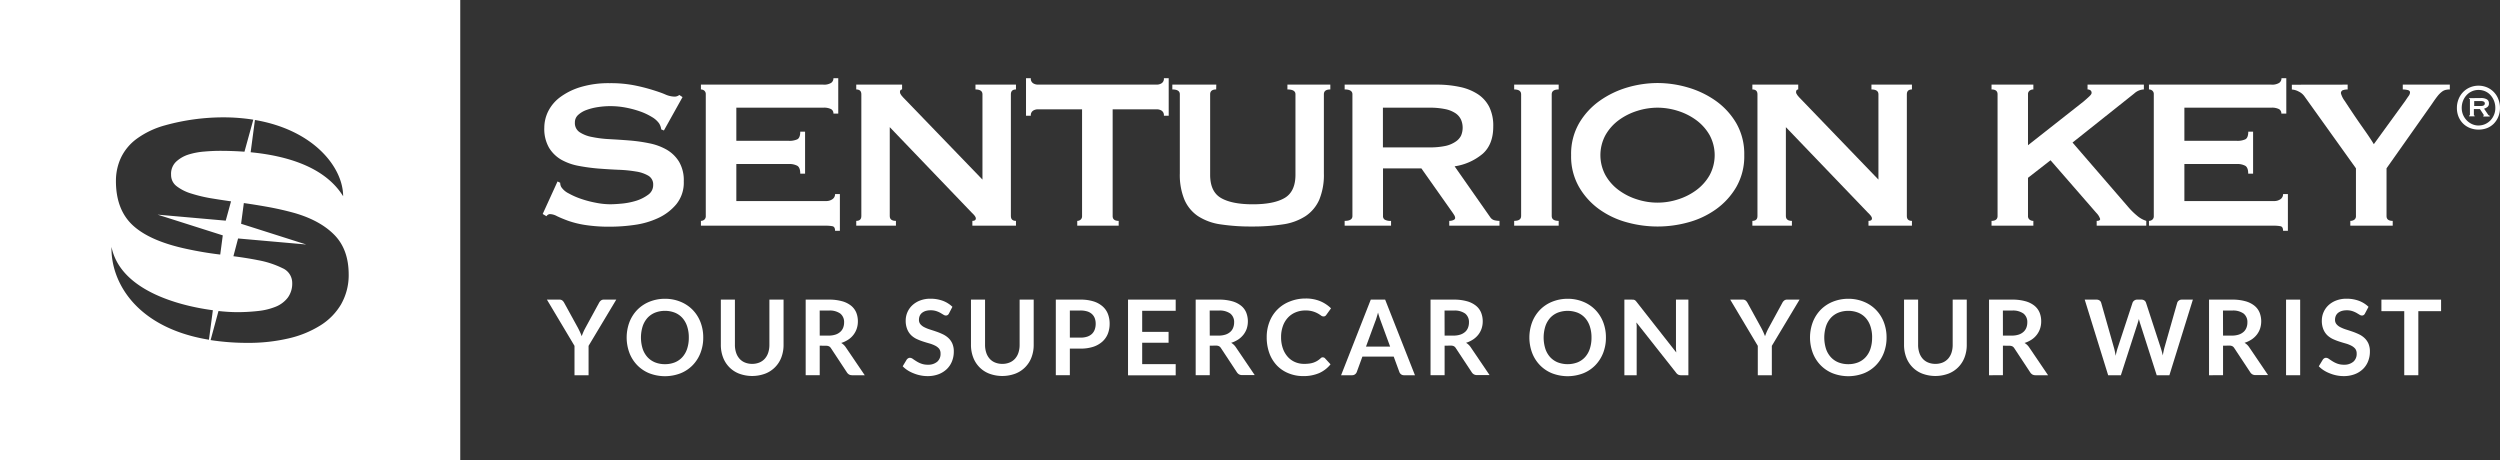 <svg xmlns="http://www.w3.org/2000/svg" viewBox="0 0 829.55 152.72"><rect x="0" y="0" width="829.55" height="152.72" fill="#333333" stroke="none"/><defs><style>.cls-1{fill:#fff;}</style></defs><g id="Layer_1" data-name="Layer 1"><path class="cls-1" d="M195.3,114.76v9.75h-4.67v-9.75l-9.15-15.34h4.12a1.5,1.5,0,0,1,1,.29,2.48,2.48,0,0,1,.6.75l4.6,8.38q.39.75.69,1.41c.2.45.38.89.54,1.31q.22-.66.51-1.32c.19-.45.42-.91.68-1.4l4.57-8.38a2.35,2.35,0,0,1,.57-.71,1.44,1.44,0,0,1,1-.33h4.13Z"/><path class="cls-1" d="M233.35,112a13.94,13.94,0,0,1-.92,5.11,12,12,0,0,1-2.59,4.07,11.59,11.59,0,0,1-4,2.68,14.4,14.4,0,0,1-10.39,0,11.71,11.71,0,0,1-4-2.68,12,12,0,0,1-2.59-4.07,14.65,14.65,0,0,1,0-10.22,12.2,12.2,0,0,1,2.59-4.07,11.85,11.85,0,0,1,4-2.68,13.64,13.64,0,0,1,5.2-1,13.44,13.44,0,0,1,5.19,1,11.87,11.87,0,0,1,4,2.68,12.06,12.06,0,0,1,2.59,4.06A14,14,0,0,1,233.35,112Zm-4.79,0a11.51,11.51,0,0,0-.55-3.7,7.83,7.83,0,0,0-1.57-2.79,6.81,6.81,0,0,0-2.49-1.75,8.66,8.66,0,0,0-3.3-.61,8.77,8.77,0,0,0-3.32.61,7,7,0,0,0-2.51,1.75,8,8,0,0,0-1.58,2.79,12.54,12.54,0,0,0,0,7.41,7.82,7.82,0,0,0,1.58,2.77,7,7,0,0,0,2.51,1.75,8.77,8.77,0,0,0,3.32.61,8.66,8.66,0,0,0,3.3-.61,6.81,6.81,0,0,0,2.49-1.75,7.65,7.65,0,0,0,1.57-2.77A11.57,11.57,0,0,0,228.56,112Z"/><path class="cls-1" d="M249.56,120.74a6.21,6.21,0,0,0,2.42-.45,5,5,0,0,0,1.8-1.27,5.53,5.53,0,0,0,1.13-2,8.22,8.22,0,0,0,.39-2.61v-15H260v15a11.54,11.54,0,0,1-.72,4.14,9.24,9.24,0,0,1-5.36,5.43,12.44,12.44,0,0,1-8.67,0,9.18,9.18,0,0,1-3.27-2.15,9.35,9.35,0,0,1-2.07-3.28,11.54,11.54,0,0,1-.72-4.14v-15h4.67v15a8.16,8.16,0,0,0,.39,2.6,5.6,5.6,0,0,0,1.12,2,4.83,4.83,0,0,0,1.79,1.27A6.23,6.23,0,0,0,249.56,120.74Z"/><path class="cls-1" d="M272,114.7v9.81h-4.66V99.42H275a15.73,15.73,0,0,1,4.4.53,8.26,8.26,0,0,1,3,1.48,5.85,5.85,0,0,1,1.72,2.28,7.72,7.72,0,0,1,.54,2.93,7.52,7.52,0,0,1-.37,2.39,7,7,0,0,1-2.81,3.66,9.27,9.27,0,0,1-2.35,1.11,4.62,4.62,0,0,1,1.52,1.44l6.29,9.27h-4.2a2.1,2.1,0,0,1-1-.24,2.28,2.28,0,0,1-.72-.7l-5.27-8a1.79,1.79,0,0,0-.65-.64,2.25,2.25,0,0,0-1-.2Zm0-3.34h2.92a7.25,7.25,0,0,0,2.3-.33,4.42,4.42,0,0,0,1.61-.92,3.6,3.6,0,0,0,.95-1.38,4.7,4.7,0,0,0,.31-1.75,3.56,3.56,0,0,0-1.26-2.93,6,6,0,0,0-3.84-1h-3Z"/><path class="cls-1" d="M314.89,104a1.31,1.31,0,0,1-.45.54,1.11,1.11,0,0,1-.6.16,1.52,1.52,0,0,1-.78-.27l-1-.6a8.15,8.15,0,0,0-1.38-.6,5.81,5.81,0,0,0-1.87-.27,5.71,5.71,0,0,0-1.69.23,3.77,3.77,0,0,0-1.21.65,2.67,2.67,0,0,0-.74,1,3.35,3.35,0,0,0-.24,1.28,2.19,2.19,0,0,0,.49,1.47,4.12,4.12,0,0,0,1.31,1,12.41,12.41,0,0,0,1.86.75c.69.22,1.4.45,2.12.7a19.8,19.8,0,0,1,2.13.87,7.4,7.4,0,0,1,1.86,1.25A5.64,5.64,0,0,1,316,114a6.45,6.45,0,0,1,.49,2.66,8.59,8.59,0,0,1-.58,3.18,7.38,7.38,0,0,1-1.7,2.59,8.12,8.12,0,0,1-2.73,1.73,10.14,10.14,0,0,1-3.7.64,11.67,11.67,0,0,1-2.36-.24,12,12,0,0,1-2.23-.67,11,11,0,0,1-2-1,9.23,9.23,0,0,1-1.66-1.35l1.35-2.24a1.81,1.81,0,0,1,.46-.41,1.12,1.12,0,0,1,.6-.16,1.72,1.72,0,0,1,.94.35c.33.24.73.5,1.19.79a8.33,8.33,0,0,0,1.61.79,6.17,6.17,0,0,0,2.23.36,4.59,4.59,0,0,0,3.09-1,3.38,3.38,0,0,0,1.09-2.71,2.54,2.54,0,0,0-.49-1.62,4.21,4.21,0,0,0-1.31-1,10.6,10.6,0,0,0-1.86-.72c-.69-.19-1.4-.41-2.12-.64a18.83,18.83,0,0,1-2.11-.83,6.89,6.89,0,0,1-1.86-1.27,5.82,5.82,0,0,1-1.31-2,7.41,7.41,0,0,1-.5-2.89,6.92,6.92,0,0,1,2.15-5,7.8,7.8,0,0,1,2.58-1.61,9.23,9.23,0,0,1,3.48-.61,11.8,11.8,0,0,1,4.1.69,9.25,9.25,0,0,1,3.19,2Z"/><path class="cls-1" d="M332.58,120.74a6.14,6.14,0,0,0,2.42-.45,4.9,4.9,0,0,0,1.81-1.27,5.53,5.53,0,0,0,1.13-2,8.22,8.22,0,0,0,.39-2.61v-15H343v15a11.54,11.54,0,0,1-.72,4.14,9.24,9.24,0,0,1-5.36,5.43,12.44,12.44,0,0,1-8.67,0,9.18,9.18,0,0,1-3.27-2.15,9.35,9.35,0,0,1-2.07-3.28,11.54,11.54,0,0,1-.72-4.14v-15h4.67v15a8.16,8.16,0,0,0,.39,2.6,5.6,5.6,0,0,0,1.12,2,4.83,4.83,0,0,0,1.79,1.27A6.21,6.21,0,0,0,332.58,120.74Z"/><path class="cls-1" d="M355,115.68v8.83h-4.66V99.42h8.17a14,14,0,0,1,4.35.59,8.27,8.27,0,0,1,3,1.65,6.39,6.39,0,0,1,1.77,2.53,8.88,8.88,0,0,1,.57,3.23,9.06,9.06,0,0,1-.6,3.34,7,7,0,0,1-1.83,2.61,8.55,8.55,0,0,1-3,1.7,13.7,13.7,0,0,1-4.27.61Zm0-3.65h3.51a6.92,6.92,0,0,0,2.24-.32,4.17,4.17,0,0,0,1.58-.92,3.81,3.81,0,0,0,.93-1.46,5.51,5.51,0,0,0,.31-1.91,5.09,5.09,0,0,0-.31-1.83,3.66,3.66,0,0,0-.93-1.38,4.11,4.11,0,0,0-1.58-.88,7.55,7.55,0,0,0-2.24-.3H355Z"/><path class="cls-1" d="M390.12,99.42v3.71H379v7h8.76v3.59H379v7.1h11.12v3.73H374.3V99.42Z"/><path class="cls-1" d="M401.42,114.7v9.81h-4.67V99.42h7.65a15.68,15.68,0,0,1,4.4.53,8.26,8.26,0,0,1,3,1.48,5.66,5.66,0,0,1,1.72,2.28,8,8,0,0,1,.18,5.32,7.06,7.06,0,0,1-1.08,2,7.41,7.41,0,0,1-1.73,1.61,9.34,9.34,0,0,1-2.36,1.11,4.75,4.75,0,0,1,1.53,1.44l6.28,9.27h-4.2a2.06,2.06,0,0,1-1-.24,2.28,2.28,0,0,1-.72-.7l-5.27-8a1.87,1.87,0,0,0-.65-.64,2.25,2.25,0,0,0-1.05-.2Zm0-3.34h2.92a7.18,7.18,0,0,0,2.29-.33,4.38,4.38,0,0,0,1.62-.92,3.47,3.47,0,0,0,.94-1.38,4.7,4.7,0,0,0,.32-1.75,3.56,3.56,0,0,0-1.26-2.93,6,6,0,0,0-3.85-1h-3Z"/><path class="cls-1" d="M439,118.59a.85.85,0,0,1,.66.3l1.84,2a10.15,10.15,0,0,1-3.75,2.9,13,13,0,0,1-5.36,1,12.59,12.59,0,0,1-5-1,11,11,0,0,1-3.81-2.65,11.73,11.73,0,0,1-2.42-4.06,15.3,15.3,0,0,1-.84-5.16,13.8,13.8,0,0,1,.94-5.18,11.62,11.62,0,0,1,6.7-6.69,13.79,13.79,0,0,1,5.23-1,12.48,12.48,0,0,1,4.89.89,11.52,11.52,0,0,1,3.58,2.37l-1.56,2.17a1.4,1.4,0,0,1-.36.37,1,1,0,0,1-.59.15,1.36,1.36,0,0,1-.82-.31,11.09,11.09,0,0,0-1.06-.68,8.43,8.43,0,0,0-1.62-.67,8.23,8.23,0,0,0-2.49-.32,8.4,8.4,0,0,0-3.25.62,7.24,7.24,0,0,0-2.55,1.76,7.92,7.92,0,0,0-1.67,2.79,10.64,10.64,0,0,0-.6,3.68,11,11,0,0,0,.6,3.77,8.27,8.27,0,0,0,1.62,2.77,6.87,6.87,0,0,0,2.41,1.73,7.46,7.46,0,0,0,3,.6,12.86,12.86,0,0,0,1.72-.1,7.49,7.49,0,0,0,1.43-.33,6.91,6.91,0,0,0,1.23-.58,7.49,7.49,0,0,0,1.15-.88,1.42,1.42,0,0,1,.37-.25A.83.83,0,0,1,439,118.59Z"/><path class="cls-1" d="M469.51,124.51H465.9a1.53,1.53,0,0,1-1-.31,1.66,1.66,0,0,1-.56-.75l-1.88-5.12H452.07l-1.87,5.12a1.71,1.71,0,0,1-.55.73,1.53,1.53,0,0,1-1,.33H445l9.85-25.09h4.77ZM453.27,115h8l-3.06-8.34c-.14-.37-.29-.81-.46-1.31s-.33-1-.49-1.64q-.24.89-.48,1.65c-.15.51-.31,1-.46,1.33Z"/><path class="cls-1" d="M479.35,114.7v9.81h-4.67V99.42h7.65a15.73,15.73,0,0,1,4.4.53,8.26,8.26,0,0,1,3,1.48,5.75,5.75,0,0,1,1.72,2.28,7.72,7.72,0,0,1,.55,2.93,7.53,7.53,0,0,1-.38,2.39,7,7,0,0,1-1.07,2,7.26,7.26,0,0,1-1.74,1.61,9.27,9.27,0,0,1-2.35,1.11,4.75,4.75,0,0,1,1.53,1.44l6.28,9.27h-4.2a2.06,2.06,0,0,1-1-.24,2.09,2.09,0,0,1-.72-.7l-5.28-8a1.72,1.72,0,0,0-.65-.64,2.25,2.25,0,0,0-1.05-.2Zm0-3.34h2.91a7.2,7.2,0,0,0,2.3-.33,4.55,4.55,0,0,0,1.62-.92,3.57,3.57,0,0,0,.94-1.38,4.7,4.7,0,0,0,.31-1.75,3.58,3.58,0,0,0-1.25-2.93,6.06,6.06,0,0,0-3.85-1h-3Z"/><path class="cls-1" d="M532.88,112a13.94,13.94,0,0,1-.92,5.11,12.16,12.16,0,0,1-2.59,4.07,11.53,11.53,0,0,1-4,2.68,14.37,14.37,0,0,1-10.38,0,11.71,11.71,0,0,1-4-2.68,12,12,0,0,1-2.59-4.07,14.65,14.65,0,0,1,0-10.22,12.2,12.2,0,0,1,2.59-4.07,11.85,11.85,0,0,1,4-2.68,13.64,13.64,0,0,1,5.2-1,13.35,13.35,0,0,1,5.18,1,11.82,11.82,0,0,1,4,2.68,12.22,12.22,0,0,1,2.59,4.06A14,14,0,0,1,532.88,112Zm-4.79,0a11.51,11.51,0,0,0-.55-3.7,7.83,7.83,0,0,0-1.57-2.79,6.81,6.81,0,0,0-2.49-1.75,9.29,9.29,0,0,0-6.62,0,7,7,0,0,0-2.51,1.75,8,8,0,0,0-1.58,2.79,12.54,12.54,0,0,0,0,7.41,7.82,7.82,0,0,0,1.58,2.77,7,7,0,0,0,2.51,1.75,9.29,9.29,0,0,0,6.62,0,6.81,6.81,0,0,0,2.49-1.75,7.65,7.65,0,0,0,1.57-2.77A11.57,11.57,0,0,0,528.09,112Z"/><path class="cls-1" d="M542,99.44a1.41,1.41,0,0,1,.38.11,1.22,1.22,0,0,1,.32.22,3.64,3.64,0,0,1,.34.39l13.17,16.78c0-.4-.07-.8-.09-1.19s0-.74,0-1.08V99.42h4.12v25.09h-2.42a2.1,2.1,0,0,1-.92-.18,2,2,0,0,1-.71-.62L543,107c0,.37.06.74.08,1.1s0,.7,0,1v15.41H539V99.42h2.44Z"/><path class="cls-1" d="M587.93,114.76v9.75h-4.66v-9.75l-9.15-15.34h4.12a1.5,1.5,0,0,1,1,.29,2.65,2.65,0,0,1,.6.75l4.6,8.38q.39.75.69,1.41c.2.45.38.89.54,1.31q.23-.66.51-1.32c.19-.45.42-.91.68-1.4l4.57-8.38a2.21,2.21,0,0,1,.57-.71,1.44,1.44,0,0,1,1-.33h4.13Z"/><path class="cls-1" d="M626,112a13.94,13.94,0,0,1-.92,5.11,12,12,0,0,1-2.59,4.07,11.53,11.53,0,0,1-4,2.68,14.37,14.37,0,0,1-10.38,0,11.71,11.71,0,0,1-4-2.68,12,12,0,0,1-2.59-4.07,14.65,14.65,0,0,1,0-10.22,12.2,12.2,0,0,1,2.59-4.07,11.85,11.85,0,0,1,4-2.68,13.64,13.64,0,0,1,5.2-1,13.35,13.35,0,0,1,5.18,1,11.82,11.82,0,0,1,4,2.68,12.06,12.06,0,0,1,2.59,4.06A14,14,0,0,1,626,112Zm-4.79,0a11.51,11.51,0,0,0-.55-3.7,7.83,7.83,0,0,0-1.57-2.79,6.81,6.81,0,0,0-2.49-1.75,8.66,8.66,0,0,0-3.3-.61,8.77,8.77,0,0,0-3.32.61,6.85,6.85,0,0,0-2.5,1.75,7.86,7.86,0,0,0-1.59,2.79,12.54,12.54,0,0,0,0,7.41,7.69,7.69,0,0,0,1.59,2.77,6.85,6.85,0,0,0,2.5,1.75,8.77,8.77,0,0,0,3.32.61,8.66,8.66,0,0,0,3.3-.61,6.81,6.81,0,0,0,2.49-1.75,7.65,7.65,0,0,0,1.57-2.77A11.57,11.57,0,0,0,621.2,112Z"/><path class="cls-1" d="M642.19,120.74a6.23,6.23,0,0,0,2.43-.45,5,5,0,0,0,1.8-1.27,5.53,5.53,0,0,0,1.13-2,8.22,8.22,0,0,0,.39-2.61v-15h4.67v15a11.54,11.54,0,0,1-.72,4.14,9.24,9.24,0,0,1-5.36,5.43,12.44,12.44,0,0,1-8.67,0,9.18,9.18,0,0,1-3.27-2.15,9.35,9.35,0,0,1-2.07-3.28,11.54,11.54,0,0,1-.72-4.14v-15h4.67v15a8.16,8.16,0,0,0,.39,2.6,5.6,5.6,0,0,0,1.12,2,4.83,4.83,0,0,0,1.79,1.27A6.21,6.21,0,0,0,642.19,120.74Z"/><path class="cls-1" d="M664.61,114.7v9.81H660V99.42h7.65a15.73,15.73,0,0,1,4.4.53,8.26,8.26,0,0,1,3,1.48,5.85,5.85,0,0,1,1.72,2.28,7.72,7.72,0,0,1,.54,2.93,7.52,7.52,0,0,1-.37,2.39,7,7,0,0,1-2.81,3.66,9.27,9.27,0,0,1-2.35,1.11,4.75,4.75,0,0,1,1.53,1.44l6.28,9.27h-4.2a2.1,2.1,0,0,1-1-.24,2.28,2.28,0,0,1-.72-.7l-5.27-8a1.79,1.79,0,0,0-.65-.64,2.25,2.25,0,0,0-1-.2Zm0-3.34h2.92a7.25,7.25,0,0,0,2.3-.33,4.42,4.42,0,0,0,1.61-.92,3.6,3.6,0,0,0,.95-1.38,4.91,4.91,0,0,0,.31-1.75,3.56,3.56,0,0,0-1.26-2.93,6,6,0,0,0-3.84-1h-3Z"/><path class="cls-1" d="M691.75,99.42h3.92a1.73,1.73,0,0,1,1,.28,1.42,1.42,0,0,1,.55.78l4.26,15c.11.38.2.78.29,1.21s.17.89.25,1.38c.09-.49.2-.94.31-1.38s.22-.83.35-1.21l4.93-15a1.56,1.56,0,0,1,.55-.73,1.52,1.52,0,0,1,1-.33h1.38a1.69,1.69,0,0,1,1,.28,1.49,1.49,0,0,1,.56.78l4.89,15a22.52,22.52,0,0,1,.66,2.47c.08-.45.16-.89.25-1.3s.18-.81.27-1.17l4.27-15a1.4,1.4,0,0,1,.54-.75,1.59,1.59,0,0,1,1-.31h3.66l-7.79,25.09h-4.21l-5.49-17.15c-.07-.21-.14-.45-.21-.71s-.15-.52-.22-.81c-.07.29-.14.56-.22.81s-.15.5-.21.71l-5.54,17.15h-4.22Z"/><path class="cls-1" d="M737.65,114.7v9.81H733V99.42h7.65a15.73,15.73,0,0,1,4.4.53,8.26,8.26,0,0,1,3,1.48,5.75,5.75,0,0,1,1.72,2.28,7.91,7.91,0,0,1,.17,5.32,6.8,6.8,0,0,1-1.07,2,7.26,7.26,0,0,1-1.74,1.61,9.11,9.11,0,0,1-2.35,1.11,4.75,4.75,0,0,1,1.53,1.44l6.28,9.27h-4.2a2.06,2.06,0,0,1-1-.24,2.09,2.09,0,0,1-.72-.7l-5.28-8a1.72,1.72,0,0,0-.65-.64,2.19,2.19,0,0,0-1.05-.2Zm0-3.34h2.91a7.2,7.2,0,0,0,2.3-.33,4.55,4.55,0,0,0,1.62-.92,3.57,3.57,0,0,0,.94-1.38,4.7,4.7,0,0,0,.31-1.75,3.58,3.58,0,0,0-1.25-2.93,6,6,0,0,0-3.85-1h-3Z"/><path class="cls-1" d="M763.24,124.51h-4.68V99.42h4.68Z"/><path class="cls-1" d="M784.76,104a1.38,1.38,0,0,1-.44.54,1.17,1.17,0,0,1-.6.16,1.52,1.52,0,0,1-.78-.27c-.29-.18-.63-.38-1-.6a8.15,8.15,0,0,0-1.38-.6,5.75,5.75,0,0,0-1.86-.27,5.66,5.66,0,0,0-1.69.23,3.82,3.82,0,0,0-1.22.65,2.78,2.78,0,0,0-.74,1,3.35,3.35,0,0,0-.24,1.28,2.2,2.2,0,0,0,.5,1.47,4,4,0,0,0,1.31,1,11.86,11.86,0,0,0,1.85.75c.7.22,1.4.45,2.13.7a20.51,20.51,0,0,1,2.12.87,7.06,7.06,0,0,1,1.86,1.25,5.64,5.64,0,0,1,1.31,1.84,6.45,6.45,0,0,1,.49,2.66,8.59,8.59,0,0,1-.58,3.18,7.25,7.25,0,0,1-1.7,2.59,7.92,7.92,0,0,1-2.73,1.73,10.14,10.14,0,0,1-3.7.64,11.74,11.74,0,0,1-2.36-.24,12.2,12.2,0,0,1-2.23-.67,11.38,11.38,0,0,1-2-1,9.59,9.59,0,0,1-1.66-1.35l1.36-2.24a1.65,1.65,0,0,1,.46-.41,1.07,1.07,0,0,1,.59-.16,1.69,1.69,0,0,1,.94.35c.34.24.73.5,1.19.79a8.62,8.62,0,0,0,1.61.79,6.21,6.21,0,0,0,2.23.36,4.59,4.59,0,0,0,3.09-1,3.38,3.38,0,0,0,1.1-2.71,2.55,2.55,0,0,0-.5-1.62,4.21,4.21,0,0,0-1.31-1,10,10,0,0,0-1.86-.72c-.69-.19-1.4-.41-2.11-.64a18.25,18.25,0,0,1-2.12-.83,7.21,7.21,0,0,1-1.86-1.27,5.82,5.82,0,0,1-1.31-2,7.42,7.42,0,0,1-.49-2.89,7,7,0,0,1,2.14-5,7.8,7.8,0,0,1,2.58-1.61,9.29,9.29,0,0,1,3.49-.61,11.74,11.74,0,0,1,4.09.69,9.25,9.25,0,0,1,3.19,2Z"/><path class="cls-1" d="M810,99.42v3.83h-7.55v21.26h-4.67V103.25h-7.58V99.42Z"/><path class="cls-1" d="M185,60.21l.89.44a2.81,2.81,0,0,0,.36,1.43,6.32,6.32,0,0,0,2.44,2.09A24.76,24.76,0,0,0,192.85,66a34.69,34.69,0,0,0,4.94,1.29,24.75,24.75,0,0,0,4.62.49c1,0,2.32-.07,3.92-.22a23.9,23.9,0,0,0,4.72-.93,13.44,13.44,0,0,0,4-2,3.89,3.89,0,0,0,1.69-3.29,3.33,3.33,0,0,0-1.55-3,11.37,11.37,0,0,0-4.1-1.42,43.86,43.86,0,0,0-5.78-.58c-2.17-.09-4.38-.23-6.63-.4a61.87,61.87,0,0,1-6.63-.89A18.67,18.67,0,0,1,186.26,53a11.47,11.47,0,0,1-4.09-4,12.51,12.51,0,0,1-1.56-6.63,12.36,12.36,0,0,1,1.29-5.43,13.23,13.23,0,0,1,4-4.72,22,22,0,0,1,6.76-3.33,32.14,32.14,0,0,1,9.62-1.29,40.75,40.75,0,0,1,8.18.71,60.19,60.19,0,0,1,6,1.51c1.69.53,3.12,1,4.27,1.51a8,8,0,0,0,2.9.72,2.45,2.45,0,0,0,1.78-.54l1.07.71L220.3,43.3l-.89-.36a4.82,4.82,0,0,0-.71-2,7.54,7.54,0,0,0-2.36-2.1A20.5,20.5,0,0,0,212.47,37a32.26,32.26,0,0,0-4.8-1.29,27.11,27.11,0,0,0-9.22-.18,19,19,0,0,0-3.78.94,8.22,8.22,0,0,0-2.8,1.64,3.31,3.31,0,0,0-1.11,2.54,3.61,3.61,0,0,0,1.55,3.2,11.15,11.15,0,0,0,4.1,1.6,38.11,38.11,0,0,0,5.78.72c2.17.12,4.38.26,6.63.44a53.17,53.17,0,0,1,6.63.94,19,19,0,0,1,5.79,2.13,11.66,11.66,0,0,1,4.09,4,12.1,12.1,0,0,1,1.56,6.5,11.39,11.39,0,0,1-2.45,7.56,17.14,17.14,0,0,1-6.09,4.63,27.29,27.29,0,0,1-7.88,2.27,57.62,57.62,0,0,1-7.88.58,51.86,51.86,0,0,1-8.5-.58,31.56,31.56,0,0,1-5.69-1.42c-1.52-.57-2.72-1.07-3.61-1.51a5.28,5.28,0,0,0-2.31-.67,1.49,1.49,0,0,0-1.16.71L180.08,71Z"/><path class="cls-1" d="M276.55,37.69a1.63,1.63,0,0,0-.76-1.47,5.16,5.16,0,0,0-2.62-.49H244.33v11h17.45a6.29,6.29,0,0,0,2.76-.49c.65-.32,1-1.17,1-2.54h1.6V57.63h-1.6c0-1.37-.33-2.24-1-2.63a5.56,5.56,0,0,0-2.76-.58H244.33V66.71h29.73a3.55,3.55,0,0,0,2.18-.63,2,2,0,0,0,.85-1.69h1.6v12.2h-1.6c0-.9-.29-1.4-.85-1.52a10.77,10.77,0,0,0-2.18-.18H232.58v-1.6a1.71,1.71,0,0,0,1.12-.4,1.49,1.49,0,0,0,.49-1.2V31.28a1.49,1.49,0,0,0-.49-1.2,1.77,1.77,0,0,0-1.12-.4v-1.6h40.59a4.41,4.41,0,0,0,2.62-.58,1.84,1.84,0,0,0,.76-1.56h1.6V37.69Z"/><path class="cls-1" d="M284.12,73.29c1.12,0,1.69-.53,1.69-1.6V31.28c0-1.06-.57-1.6-1.69-1.6v-1.6h15.21v1.6c-.47,0-.71.3-.71.89s.59,1.31,1.78,2.49L326,59.59V31.28c0-1.06-.78-1.6-2.32-1.6v-1.6h13.44v1.6c-1.13,0-1.69.54-1.69,1.6V71.69c0,1.07.56,1.6,1.69,1.6v1.6H322.65v-1.6c.77,0,1.16-.27,1.16-.8s-.48-1.1-1.43-2l-27.14-28.3V71.69c0,1.07.68,1.6,2.05,1.6v1.6H284.12Z"/><path class="cls-1" d="M369.2,71.69c0,1.07.65,1.6,2,1.6v1.6H357.45v-1.6a1.67,1.67,0,0,0,1.11-.4,1.46,1.46,0,0,0,.49-1.2V36.27H344.37a3.07,3.07,0,0,0-1.56.44,1.81,1.81,0,0,0-.76,1.69h-1.6V25.94h1.6a1.79,1.79,0,0,0,.76,1.69,3,3,0,0,0,1.56.45h39.51a3,3,0,0,0,1.56-.45,1.77,1.77,0,0,0,.76-1.69h1.6V38.4h-1.6a1.79,1.79,0,0,0-.76-1.69,3.07,3.07,0,0,0-1.56-.44H369.2Z"/><path class="cls-1" d="M403.55,29.68c-1.3,0-2,.54-2,1.6V58c0,3.74,1.21,6.31,3.61,7.7s5.92,2.09,10.54,2.09,8.15-.69,10.55-2.09,3.61-4,3.61-7.7V31.28c0-1.06-.89-1.6-2.67-1.6v-1.6h14.24v1.6c-1.43,0-2.14.54-2.14,1.6V57.54a21.59,21.59,0,0,1-1.51,8.68,12.67,12.67,0,0,1-4.54,5.47,18.59,18.59,0,0,1-7.52,2.76,67.64,67.64,0,0,1-10.37.71A67.55,67.55,0,0,1,405,74.45a18.54,18.54,0,0,1-7.52-2.76A12.6,12.6,0,0,1,393,66.22a21.59,21.59,0,0,1-1.51-8.68V31.28c0-1.06-.83-1.6-2.49-1.6v-1.6h14.59Z"/><path class="cls-1" d="M476.62,28.08a36,36,0,0,1,7.74.76,17.39,17.39,0,0,1,6,2.4,11.05,11.05,0,0,1,3.82,4.27A14.12,14.12,0,0,1,495.49,42q0,5.88-3.47,9a18.74,18.74,0,0,1-9.35,4.19l11.84,16.91A2.35,2.35,0,0,0,496,73.11a7.48,7.48,0,0,0,1.56.18v1.6H480.89v-1.6a3.2,3.2,0,0,0,1.38-.27c.39-.17.58-.41.58-.71a2,2,0,0,0-.36-1c-.23-.39-.59-.91-1.06-1.56l-9.79-13.88H458.91V71.69a1.36,1.36,0,0,0,.58,1.2,3.85,3.85,0,0,0,2.09.4v1.6h-15.4v-1.6c1.72,0,2.58-.53,2.58-1.6V31.28c0-1.06-.86-1.6-2.58-1.6v-1.6Zm-2.31,20.83a24.91,24.91,0,0,0,5.34-.49A9.59,9.59,0,0,0,483,47,5.24,5.24,0,0,0,484.81,45a6.79,6.79,0,0,0,0-5.26A5.24,5.24,0,0,0,483,37.6a9.59,9.59,0,0,0-3.38-1.38,24.91,24.91,0,0,0-5.34-.49h-15.4V48.91Z"/><path class="cls-1" d="M502.43,73.29c1.54,0,2.31-.53,2.31-1.6V31.28c0-1.06-.77-1.6-2.31-1.6v-1.6H517.2v1.6c-1.54,0-2.31.54-2.31,1.6V71.69c0,1.07.77,1.6,2.31,1.6v1.6H502.43Z"/><path class="cls-1" d="M550,27.55A36,36,0,0,1,560,29a31,31,0,0,1,9.26,4.41,24,24,0,0,1,6.85,7.43,20.45,20.45,0,0,1,2.67,10.64,20.42,20.42,0,0,1-2.67,10.63,23.8,23.8,0,0,1-6.85,7.43A28.69,28.69,0,0,1,560,73.83a38,38,0,0,1-19.94,0,28.64,28.64,0,0,1-9.25-4.28A23.68,23.68,0,0,1,524,62.12a20.32,20.32,0,0,1-2.67-10.63A20.36,20.36,0,0,1,524,40.85a23.9,23.9,0,0,1,6.85-7.43A31,31,0,0,1,540.05,29,36.13,36.13,0,0,1,550,27.55Zm0,8.18a22.39,22.39,0,0,0-6.76,1.07,20.7,20.7,0,0,0-6.1,3.07,15.9,15.9,0,0,0-4.4,4.94,14,14,0,0,0,0,13.35,15.79,15.79,0,0,0,4.4,4.94,20.46,20.46,0,0,0,6.1,3.07,21.92,21.92,0,0,0,13.53,0,20.52,20.52,0,0,0,6.09-3.07,16,16,0,0,0,4.41-4.94,14,14,0,0,0,0-13.35,16.06,16.06,0,0,0-4.41-4.94,20.76,20.76,0,0,0-6.09-3.07A22.46,22.46,0,0,0,550,35.73Z"/><path class="cls-1" d="M581.47,73.29c1.12,0,1.69-.53,1.69-1.6V31.28c0-1.06-.57-1.6-1.69-1.6v-1.6h15.22v1.6c-.48,0-.72.3-.72.89s.6,1.31,1.78,2.49L623.3,59.59V31.28c0-1.06-.78-1.6-2.32-1.6v-1.6h13.44v1.6c-1.13,0-1.69.54-1.69,1.6V71.69c0,1.07.56,1.6,1.69,1.6v1.6H620v-1.6c.77,0,1.16-.27,1.16-.8s-.48-1.1-1.42-2l-27.15-28.3V71.69c0,1.07.68,1.6,2,1.6v1.6H581.47Z"/><path class="cls-1" d="M672.93,71.69a1.41,1.41,0,0,0,.54,1.2,2,2,0,0,0,1.24.4v1.6H660.83v-1.6c1.3,0,2-.53,2-1.6V31.28c0-1.06-.66-1.6-2-1.6v-1.6h13.88v1.6a2,2,0,0,0-1.24.4,1.41,1.41,0,0,0-.54,1.2V48.19l18.43-14.5c.83-.72,1.48-1.29,1.95-1.74s.72-.81.72-1.11a1,1,0,0,0-.4-.89,1.65,1.65,0,0,0-.94-.27v-1.6h18.69v1.6a5,5,0,0,0-3.2,1.34L687.71,47.3,706.4,68.93a22.7,22.7,0,0,0,2.71,2.63,8.64,8.64,0,0,0,3.07,1.73v1.6H695.72v-1.6c.77,0,1.15-.21,1.15-.62a5,5,0,0,0-1.24-2L680.41,53.18,672.93,59Z"/><path class="cls-1" d="M757,37.69a1.63,1.63,0,0,0-.76-1.47,5.16,5.16,0,0,0-2.62-.49H724.82v11h17.44a6.23,6.23,0,0,0,2.76-.49c.65-.32,1-1.17,1-2.54h1.6V57.63H746c0-1.37-.33-2.24-1-2.63a5.5,5.5,0,0,0-2.76-.58H724.82V66.71h29.73a3.57,3.57,0,0,0,2.18-.63,2,2,0,0,0,.84-1.69h1.6v12.2h-1.6c0-.9-.28-1.4-.84-1.52a10.84,10.84,0,0,0-2.18-.18H713.07v-1.6a1.67,1.67,0,0,0,1.11-.4,1.46,1.46,0,0,0,.49-1.2V31.28a1.46,1.46,0,0,0-.49-1.2,1.72,1.72,0,0,0-1.11-.4v-1.6h40.59a4.41,4.41,0,0,0,2.62-.58,1.84,1.84,0,0,0,.76-1.56h1.6V37.69Z"/><path class="cls-1" d="M779,28.08v1.6a5.3,5.3,0,0,0-1.51.22,1,1,0,0,0-.71,1.12,7.52,7.52,0,0,0,1.29,2.53q1.29,2,3,4.54t3.61,5.21c1.25,1.78,2.25,3.29,3,4.54l10.41-14.33c.47-.71.86-1.28,1.16-1.69a2.08,2.08,0,0,0,.44-1.16c0-.41-.28-.68-.84-.8a7.63,7.63,0,0,0-1.56-.18v-1.6H812.9v1.6a6.24,6.24,0,0,0-1.33.14,3.18,3.18,0,0,0-1.29.62,7.9,7.9,0,0,0-1.43,1.42c-.5.63-1.11,1.47-1.82,2.54L791.9,55.85V71.69c0,1.07.68,1.6,2.05,1.6v1.6H779.88v-1.6a2.15,2.15,0,0,0,1.34-.4,1.4,1.4,0,0,0,.53-1.2V55.85l-17.17-24a5,5,0,0,0-1.92-1.52,5.32,5.32,0,0,0-2.18-.62v-1.6Z"/><path class="cls-1" d="M822.4,43a7.54,7.54,0,0,1-2.83-.53A6.71,6.71,0,0,1,817.3,41a7,7,0,0,1-1.51-2.28,7.56,7.56,0,0,1-.54-2.9,7.66,7.66,0,0,1,.54-2.89A7,7,0,0,1,819.57,29a7.38,7.38,0,0,1,5.69,0A6.92,6.92,0,0,1,829,32.91a7.66,7.66,0,0,1,.54,2.89,7.56,7.56,0,0,1-.54,2.9A7,7,0,0,1,827.52,41a6.57,6.57,0,0,1-2.26,1.5A7.58,7.58,0,0,1,822.4,43Zm0-1.36a5.44,5.44,0,0,0,2.22-.46,5.73,5.73,0,0,0,1.77-1.25A5.94,5.94,0,0,0,828,35.8a6.39,6.39,0,0,0-.42-2.31,6.29,6.29,0,0,0-1.16-1.9,5.18,5.18,0,0,0-1.75-1.28,5.36,5.36,0,0,0-2.25-.46,5.24,5.24,0,0,0-2.21.46,5.36,5.36,0,0,0-1.77,1.28,5.94,5.94,0,0,0-1.17,1.9,6.39,6.39,0,0,0-.42,2.31,6,6,0,0,0,.44,2.29,6.14,6.14,0,0,0,1.22,1.85,5.78,5.78,0,0,0,1.78,1.25A5.23,5.23,0,0,0,822.4,41.65Zm.76-9.11a3.84,3.84,0,0,1,2,.41,1.46,1.46,0,0,1,.71,1.38,1.37,1.37,0,0,1-.52,1.2,3.09,3.09,0,0,1-1.09.54l1.36,2a.74.74,0,0,0,.52.32v.28H824v-.28c.13,0,.19,0,.19-.11a.93.93,0,0,0-.22-.43l-1.09-1.66h-2v2a.14.14,0,0,0,.09.15.42.42,0,0,0,.18,0v.28H819.3v-.28c.18,0,.27-.06.27-.19V33c0-.12-.09-.19-.27-.19v-.24Zm0,2.64c.9,0,1.35-.28,1.35-.85a.64.64,0,0,0-.31-.58,2,2,0,0,0-1-.2h-2.21v1.63Z"/><path class="cls-1" d="M0,0V152.72H152.72V0ZM113.86,65.11c-6.11-9.87-19-13.45-30.69-14.59l1.42-10.71C104.26,43.16,113.86,55.66,113.86,65.11ZM40.09,52.43a16.71,16.71,0,0,1,5.28-6.38,28.83,28.83,0,0,1,9.28-4.43,72.44,72.44,0,0,1,19.4-2.68,63.2,63.2,0,0,1,10,.77L81.12,50.34c-2.87-.21-5.62-.29-8.14-.29-1.57,0-3.29.08-5.17.24a23.85,23.85,0,0,0-5.29,1,10.83,10.83,0,0,0-4.11,2.39A5.55,5.55,0,0,0,56.77,58a4.63,4.63,0,0,0,1.82,3.77,15.12,15.12,0,0,0,4.93,2.47,48.55,48.55,0,0,0,7.23,1.67q2.85.47,5.91.9L74.9,73.22l-22.62-2L73.92,78.1l-.84,6.37q-5.56-.66-11-1.84-12.21-2.58-17.91-7.77t-5.7-14.81A18.14,18.14,0,0,1,40.09,52.43ZM37,81.94c2.88,14.1,21.52,19.4,33.63,21l-1.3,9.79C45.21,108.76,36.73,93.57,37,81.94Zm76.27,18.88a20.54,20.54,0,0,1-6.93,7.14A34.33,34.33,0,0,1,95.7,112.3a57.9,57.9,0,0,1-13.44,1.47,79.56,79.56,0,0,1-12.38-.92l2.62-9.65a59,59,0,0,0,6.11.38,62.73,62.73,0,0,0,7-.38,21.57,21.57,0,0,0,5.88-1.43,9.54,9.54,0,0,0,4-3,7.88,7.88,0,0,0,1.47-4.95A5.3,5.3,0,0,0,93.77,89a30.92,30.92,0,0,0-8.17-2.67c-2.49-.5-5.21-.93-8.15-1.31L79,79.13l22.62,2L80,74.25l.91-6.87c2.53.36,5.09.77,7.73,1.24q4.75.85,9.22,2.1Q106.33,73.2,111,78t4.7,13A19.46,19.46,0,0,1,113.26,100.82Z"/></g></svg>